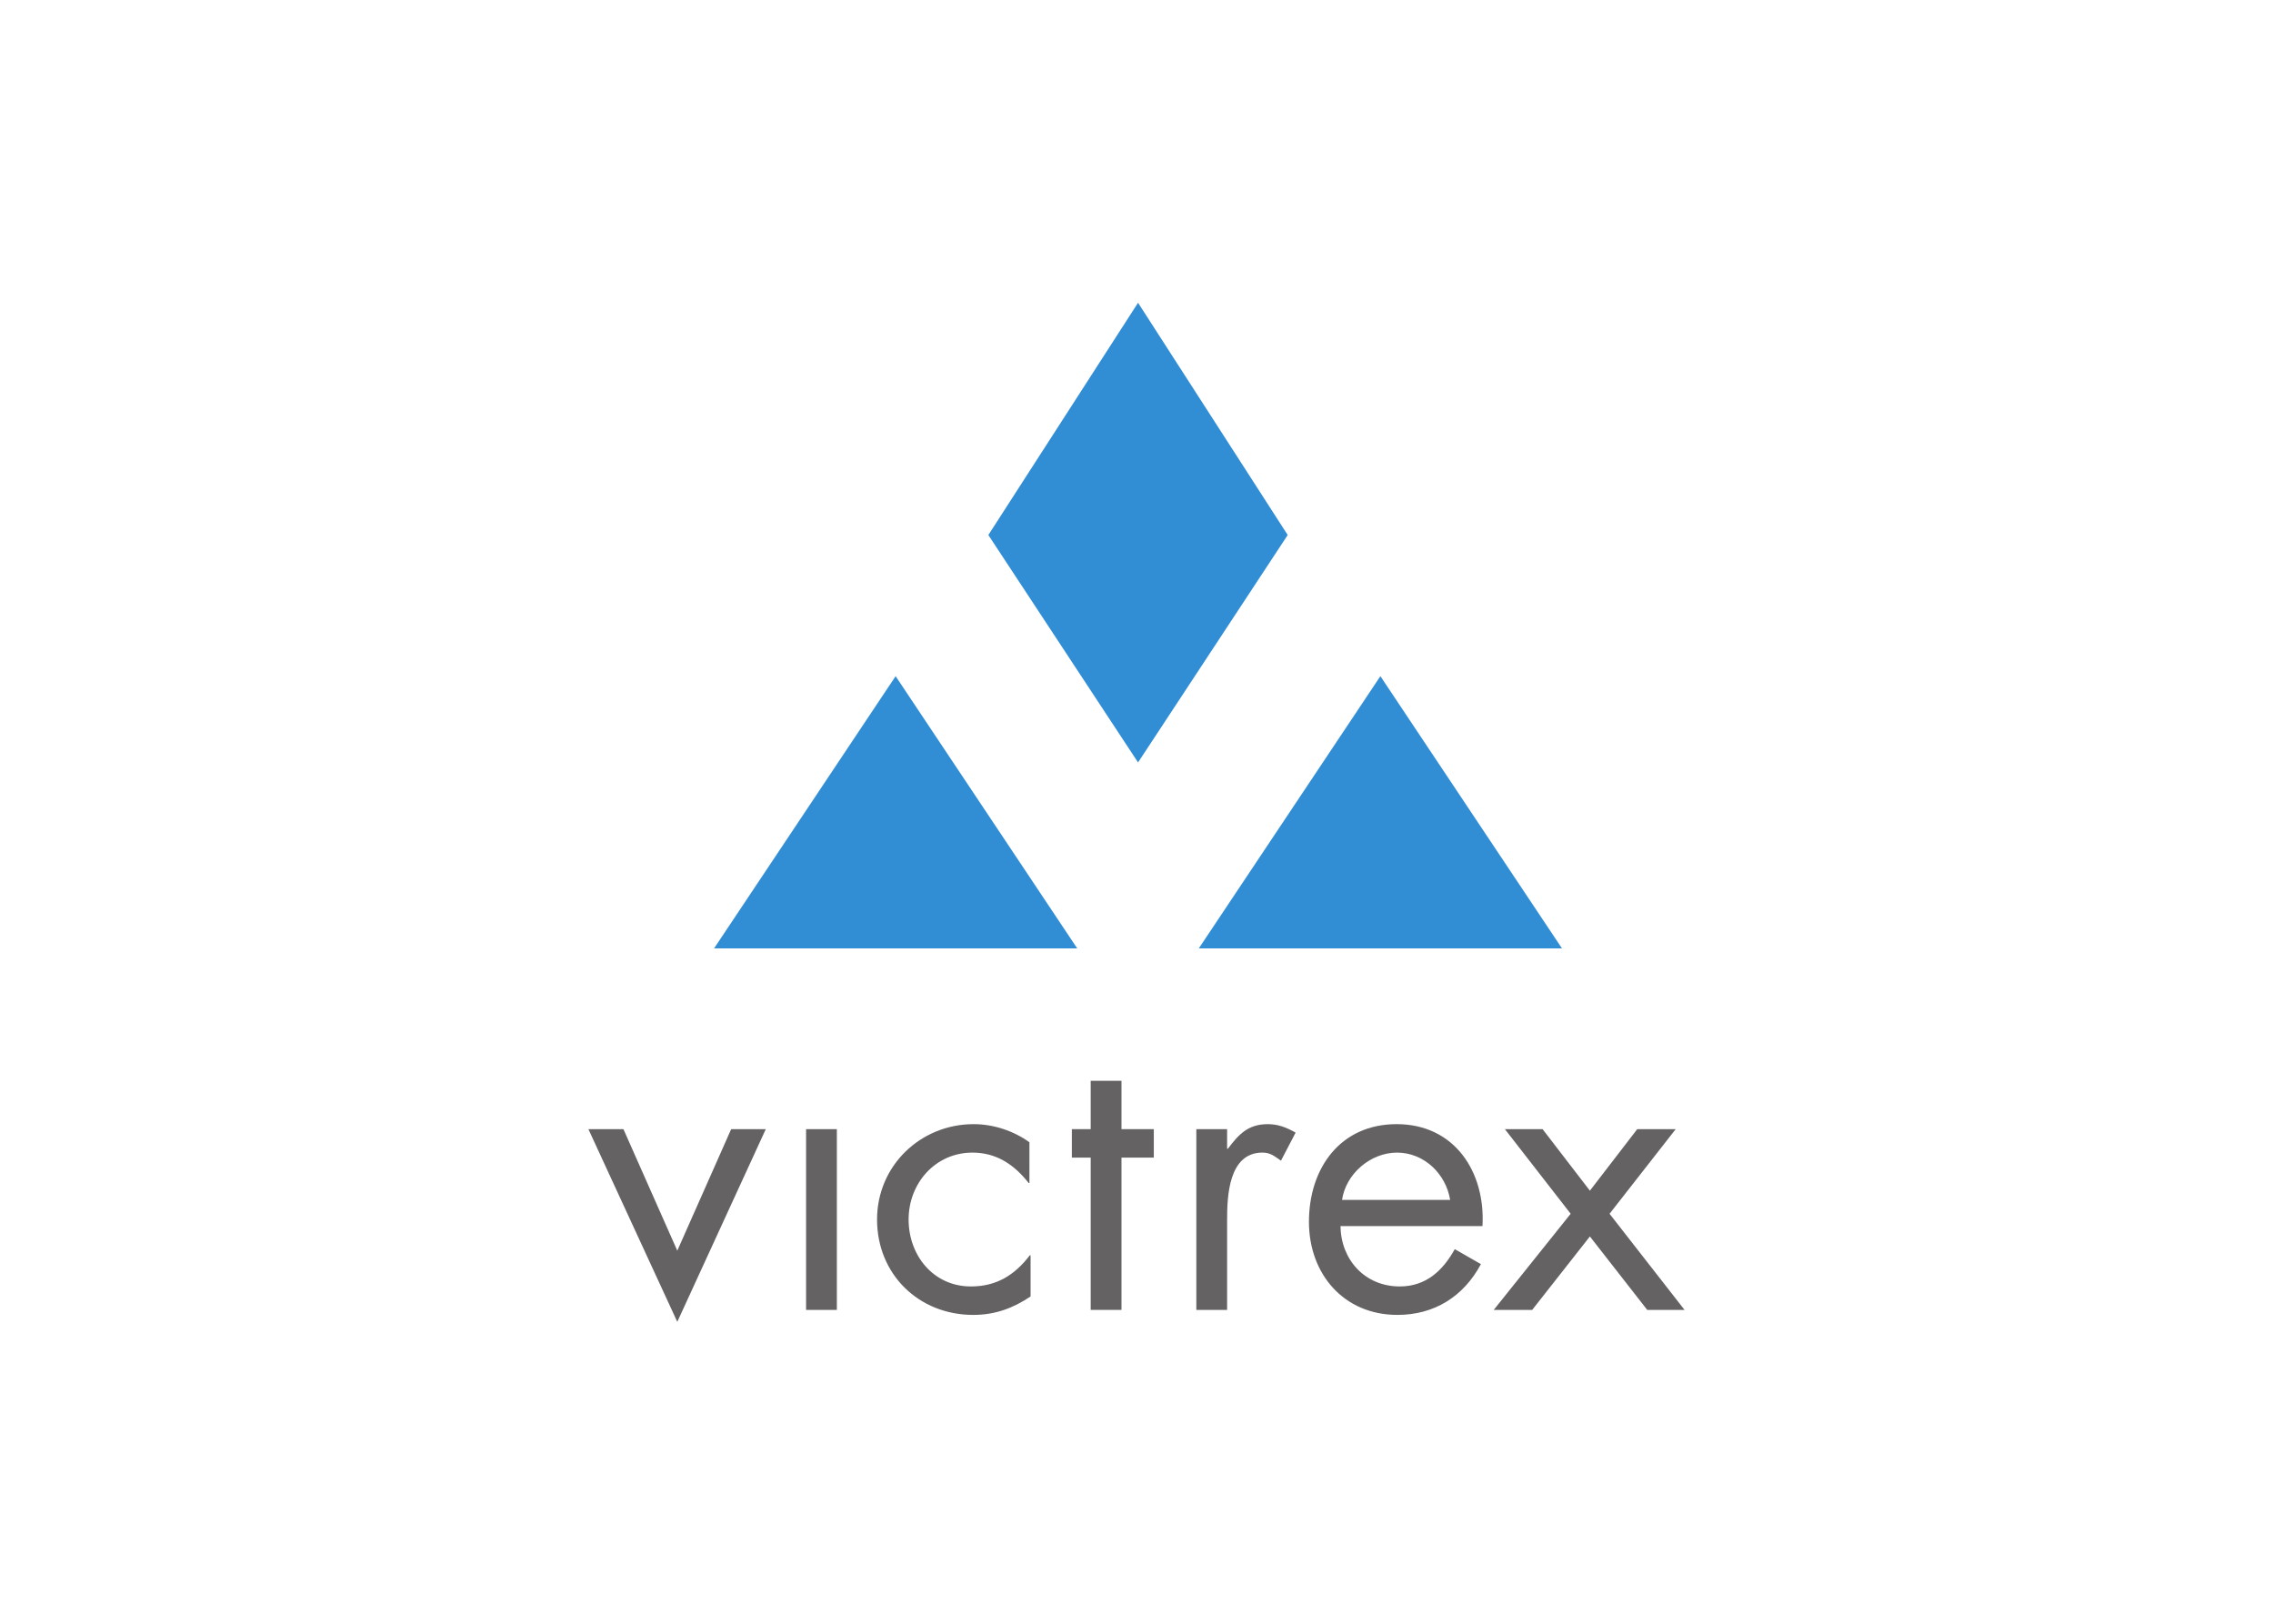 <svg clip-rule="evenodd" fill-rule="evenodd" stroke-linejoin="round" stroke-miterlimit="2" viewBox="0 0 560 400" xmlns="http://www.w3.org/2000/svg"><g fill-rule="nonzero" transform="matrix(2.226 0 0 2.225 305.435 -473.001)"><g fill="#656263"><path d="m-56.288 337.601-5.963 13.455-5.961-13.455h-3.876l9.837 21.332 9.795-21.332z"/><path d="m-47.998 337.602h3.407v20.012h-3.407z"/><path d="m-23.277 343.562h-.085c-1.575-2.003-3.535-3.364-6.216-3.364-4.132 0-7.071 3.406-7.071 7.409 0 3.96 2.728 7.409 6.899 7.409 2.853 0 4.855-1.278 6.517-3.449h.083v4.556c-1.957 1.32-3.959 2.044-6.344 2.044-6.047 0-10.647-4.512-10.647-10.56 0-5.963 4.814-10.56 10.69-10.56 2.172 0 4.386.724 6.174 2.003z"/><path d="m-1.398 339.773h.082c1.194-1.578 2.216-2.726 4.43-2.726 1.15 0 2.089.382 3.069.937l-1.62 3.109c-.681-.469-1.148-.897-2.044-.897-3.747 0-3.917 4.813-3.917 7.413v10.004h-3.406v-20.013h3.406z"/><path d="m11.151 348.331c.044 3.705 2.684 6.685 6.559 6.685 2.895 0 4.769-1.745 6.088-4.13l2.895 1.66c-1.914 3.578-5.151 5.621-9.239 5.621-5.963 0-9.795-4.555-9.795-10.303 0-5.92 3.45-10.817 9.708-10.817 6.431 0 9.839 5.323 9.498 11.284zm12.138-2.895c-.47-2.896-2.896-5.238-5.879-5.238-2.936 0-5.664 2.342-6.088 5.238z"/><path d="m29.346 337.601h4.172l5.236 6.813 5.241-6.813h4.256l-7.321 9.369 8.301 10.643h-4.131l-6.346-8.131-6.387 8.131h-4.256l8.516-10.643z"/><path d="m-13.088 332.247h-3.408v5.353h-2.086v3.152h2.086v16.86h3.408v-16.86h3.577v-3.152h-3.577z"/></g><path d="m-17.987 317.589h-40.195l20.095-30.141z" fill="#318ed5"/><path d="m35.665 317.589h-40.196l20.097-30.141z" fill="#318ed5"/><path d="m5.309 271.82-16.564-25.714-16.568 25.714 16.568 25.18z" fill="#318ed5"/></g></svg>